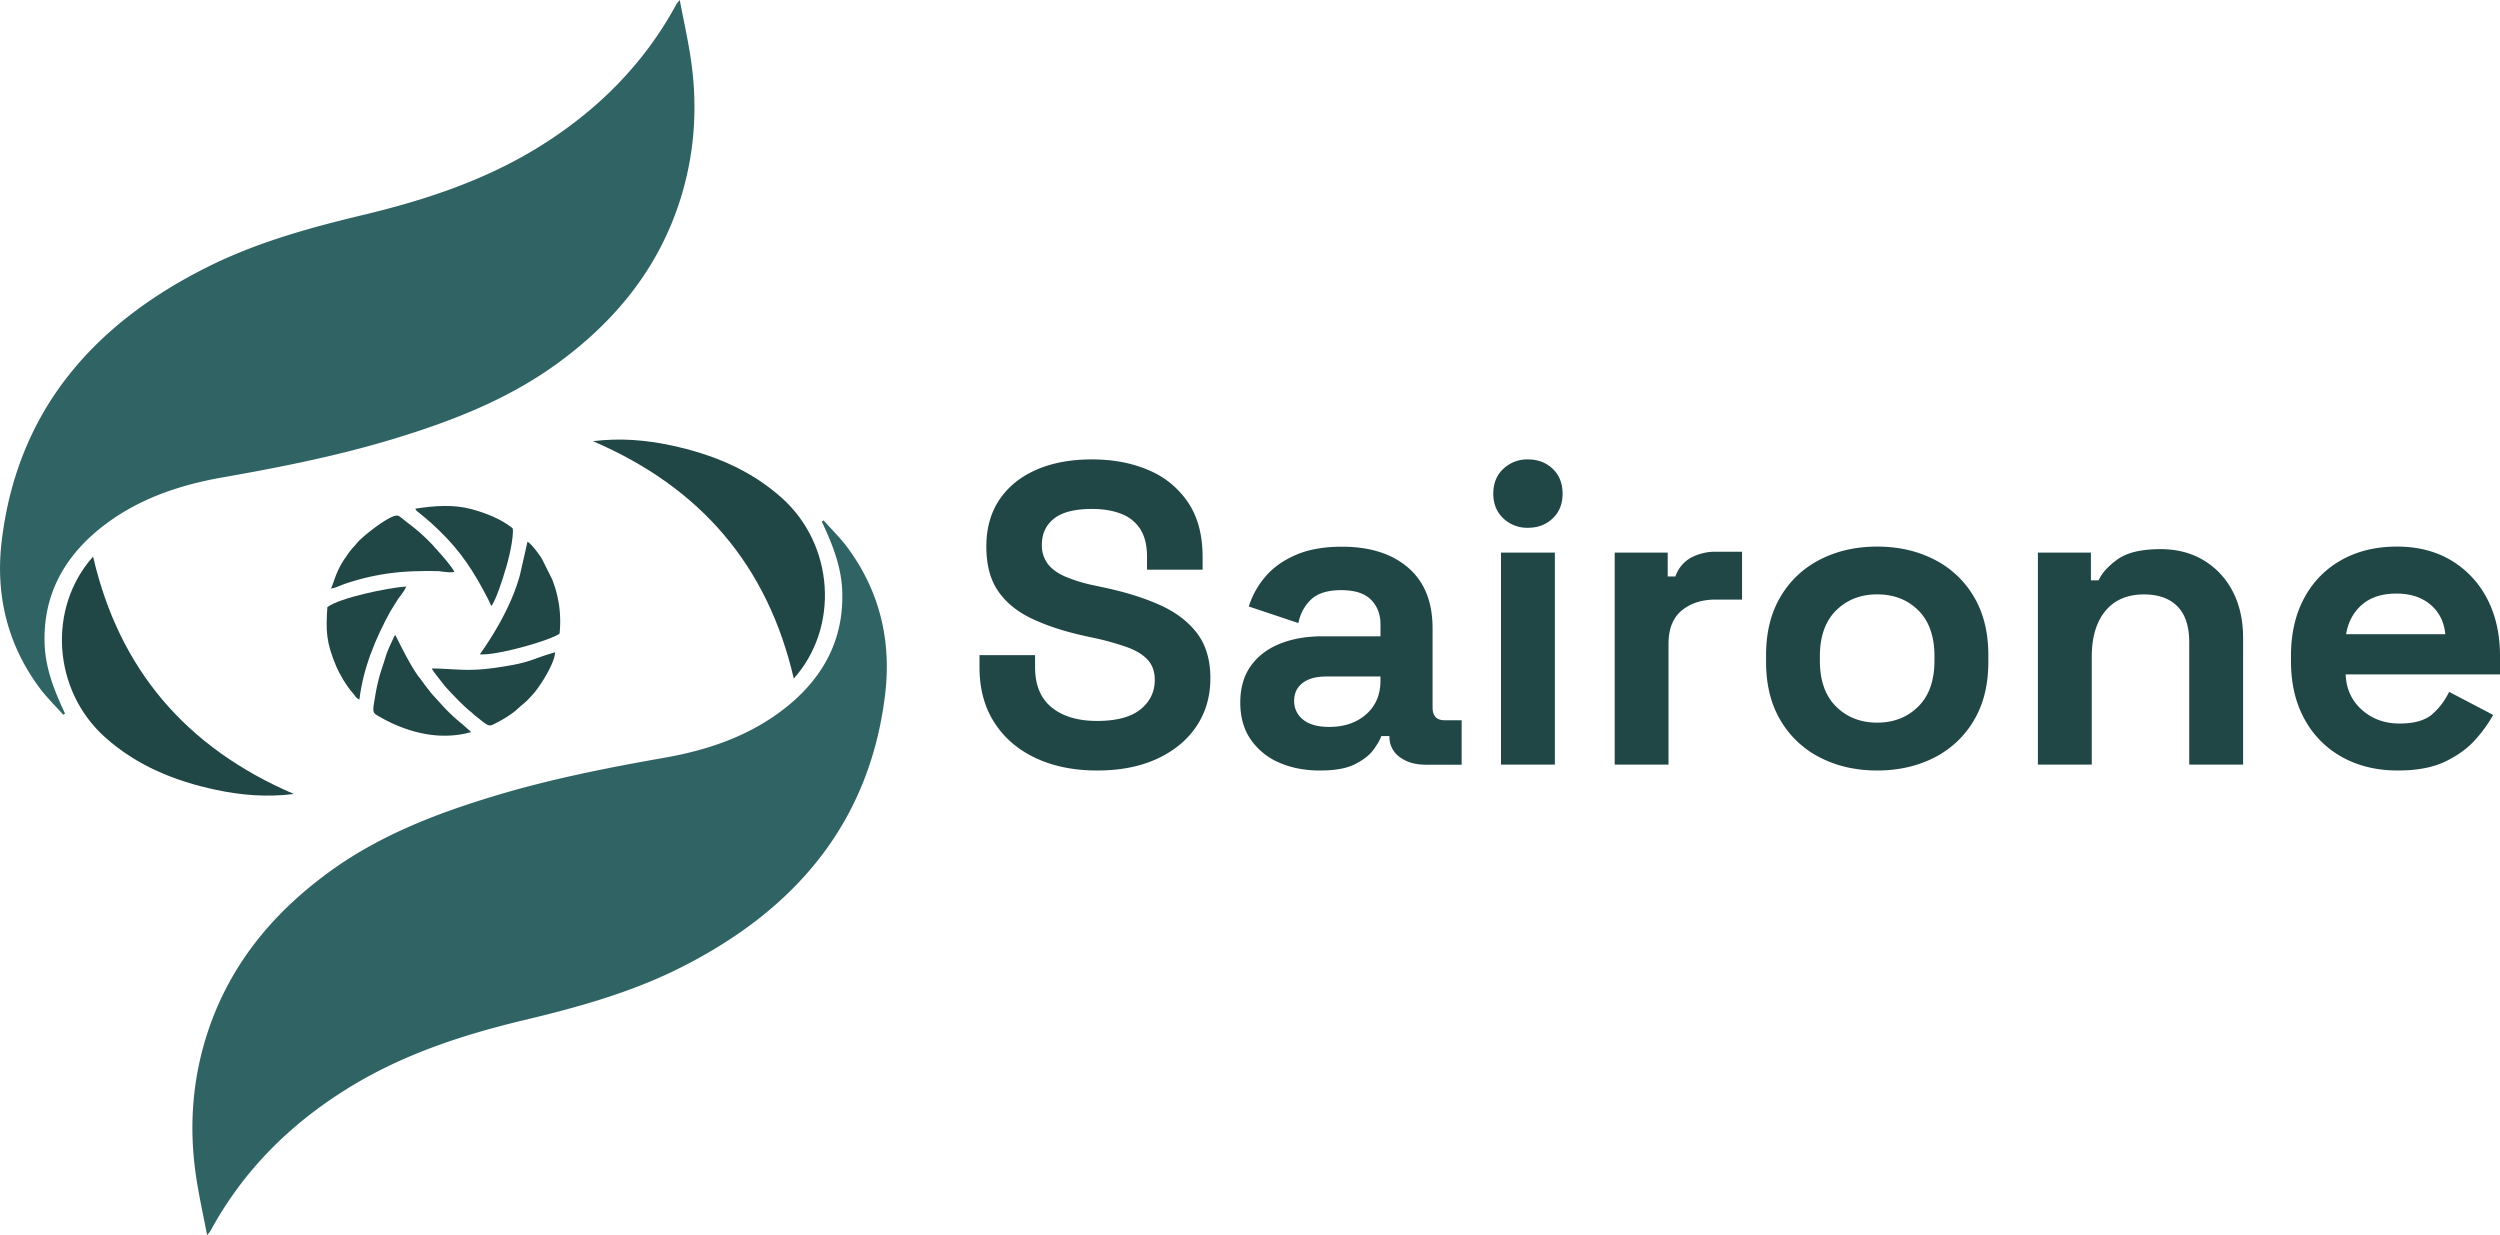 <svg id="Layer_1" data-name="Layer 1" xmlns="http://www.w3.org/2000/svg" viewBox="0 0 2024 1000"><defs><style>.cls-1{fill:#2f6364;}.cls-2,.cls-3{fill:#204646;}.cls-3{fill-rule:evenodd;}</style></defs><path class="cls-1" d="M562.33,12c3.14,16.47,6.47,31.39,8.77,46.46,5.75,37.66,3.72,74.9-7.28,111.59-17.3,57.66-53.13,102-101.81,137.08-39.66,28.56-84.64,46-131.22,60.14-45.55,13.84-92.11,23.07-139,31.31C155.39,405,120.89,417,92,440.65c-29.46,24.14-45.39,54.93-43.85,93.26.73,18.24,7,35.14,14.58,51.61.63,1.38,1.27,2.76,1.9,4.13l-1.38,1.05c-6.48-7.29-13.55-14.14-19.32-21.92-26.35-35.56-35.7-76-30.53-118.91C26,345.22,86.85,274.71,180,228.15c39.77-19.88,82.43-31.7,125.65-42.05,49.25-11.79,97.13-27.38,140.63-53.92C494.37,102.81,533,64.62,559.69,15.25A37.31,37.31,0,0,1,562.33,12Z" transform="translate(-12 -12)"/><path class="cls-2" d="M87.36,462.61c21,91,75.05,154.65,162.58,192.21-21.95,2.72-42.65,1-63.22-3.39-33.4-7.15-64.11-19.61-89.78-42.64C54.79,571,50.1,504.44,87.36,462.61Z" transform="translate(-12 -12)"/><path class="cls-1" d="M179.67,1012c-3.14-16.47-6.47-31.39-8.77-46.46-5.75-37.66-3.72-74.9,7.28-111.59,17.3-57.66,53.13-102,101.81-137.08,39.66-28.56,84.64-46,131.22-60.14,45.55-13.84,92.11-23.07,139-31.31C586.61,619,621.11,607,650,583.35c29.46-24.14,45.39-54.93,43.85-93.26-.73-18.24-7-35.14-14.58-51.61-.63-1.38-1.27-2.76-1.9-4.13l1.38-1.05c6.48,7.29,13.55,14.14,19.32,21.92,26.35,35.56,35.7,76,30.53,118.91C716,678.78,655.15,749.29,562.05,795.85c-39.77,19.88-82.43,31.7-125.65,42-49.25,11.79-97.13,27.38-140.63,53.92-48.14,29.37-86.73,67.56-113.46,116.93A37.31,37.31,0,0,1,179.67,1012Z" transform="translate(-12 -12)"/><path class="cls-2" d="M654.64,561.39c-21-91.05-75-154.65-162.58-192.21,21.95-2.72,42.65-1,63.22,3.39,33.4,7.15,64.11,19.61,89.78,42.64C687.21,453,691.9,519.56,654.64,561.39Z" transform="translate(-12 -12)"/><path class="cls-3" d="M361.55,553.16c1.33,2.61,3.66,5.22,5.32,7.51,2,2.62,3.66,4.58,5.66,7.19,5,5.55,14,15,19.62,19.6a29.22,29.22,0,0,1,3.33,2.94c14,11.11,11.65,10.13,19.63,6.21,5-2.61,12.31-7.19,15.63-10.45,8-7.19,6-4.58,13.31-12.75,6-6.86,17.3-25.15,17.3-33.32-20.29,5.88-19,8.17-45.24,12.09-25.62,3.92-32.94,1.3-54.56,1Z" transform="translate(-12 -12)"/><path class="cls-3" d="M348.24,423.77c1,2,0,.33,1.33,2,2.66,2.29,9.65,7.51,17.63,15.36,18.3,17.64,28.61,34,39.93,55.87l2,4.25c.67,1.63.33.65.67,1.3,3.32-3.59,9.64-22.87,11.31-29.08,2.33-6.86,7-26.14,6-33.65-8-6.86-21.3-12.42-33.6-15.68-14.64-3.93-30.28-2.62-45.25-.33Z" transform="translate(-12 -12)"/><path class="cls-3" d="M280,488.46c2.33,0,8-2.61,10.65-3.59a191.69,191.69,0,0,1,62.54-10.46c4.66-.32,9.32,0,14,0,3,.33,11,1.64,12.65.33-4.66-7.52-11.65-14.7-17.64-21.57a154.58,154.58,0,0,0-20.29-18c-1.33-1-6.32-5.22-7.32-5.55-5.32-2.29-26.61,15-30.94,19.28-2.32,2-3.66,4.24-6,6.53A75.49,75.49,0,0,0,292,463c-8,11.11-9.65,20.58-12,25.48Z" transform="translate(-12 -12)"/><path class="cls-3" d="M331.94,526c-1,1.3-3,6.21-3.66,7.51-3.66,7.84-3.66,9.15-6,16.34a148,148,0,0,0-6.65,26.46c-1.33,8.5-2.66,12.09,1,14.38,21,12.74,48.9,21.89,76.85,14l-7.32-6.53a137.76,137.76,0,0,1-16-15l-8.32-9.15c-1.66-2-2.33-2.94-3.66-4.58-2.66-3.26-4.65-6.53-7.65-10.13-8-11.1-17.63-32-18.63-33.32Z" transform="translate(-12 -12)"/><path class="cls-3" d="M400.47,541.72c12.64,1.31,55.89-10.78,64.54-16.66A92.16,92.16,0,0,0,459,481l-8.31-16.67c-2-3.26-8.65-12.41-11.65-13.72l-6,26.47c-6,22.87-20,47.05-32.6,64.69Z" transform="translate(-12 -12)"/><path class="cls-3" d="M303,578.32c3-25.49,13-49.34,24.95-71.23,2-3.27,4-6.54,6.32-10.13,2-2.62,5.32-6.86,6.65-10.13-15,1-53.89,9.15-63.87,16.66-1.33,19.28-1,28.76,7.32,48.36,2.33,5.55,8.65,16.34,13,20.91,2.66,3.27,3,4.57,5.66,5.56Z" transform="translate(-12 -12)"/><path class="cls-2" d="M900.17,635.8q-28,0-49.49-10t-33.57-28.72Q805,578.38,805,552.08v-9.69h45v9.69q0,21.79,13.5,32.69t36.68,10.9q23.54,0,35.13-9.34t11.59-23.87q0-10-5.71-16.26T924.57,536a214.47,214.47,0,0,0-26.47-7.44l-8-1.73q-24.93-5.52-42.75-14T820.05,490.5q-9.51-13.85-9.51-36t10.55-37.89q10.56-15.74,29.77-24.21T896,383.94q26,0,46.2,8.82a71.49,71.49,0,0,1,31.84,26.3q11.6,17.46,11.59,43.76V473.2h-45V462.82q0-13.83-5.36-22.31a31.29,31.29,0,0,0-15.4-12.46q-10-4-23.88-4-20.76,0-30.63,7.79t-9.86,21.27a24.59,24.59,0,0,0,4.67,15.22q4.66,6.24,14,10.38A123.77,123.77,0,0,0,898.1,486l8,1.73q26,5.53,45.16,14.18t29.93,22.84q10.73,14.19,10.73,36.32T980.64,600q-11.25,16.78-31.84,26.3T900.17,635.8Z" transform="translate(-12 -12)"/><path class="cls-2" d="M1080.48,635.8q-18.36,0-32.88-6.4a53.44,53.44,0,0,1-23-18.68q-8.47-12.29-8.47-29.93t8.47-29.58q8.48-11.93,23.54-18t34.43-6.05h47.07v-9.69q0-12.11-7.61-19.89t-24.23-7.79q-16.27,0-24.23,7.44a35.22,35.22,0,0,0-10.38,19.2L1023,503a69.36,69.36,0,0,1,13.32-24q9.17-10.91,24.57-17.65t37.55-6.74q33.91,0,53.64,17t19.73,49.12v64q0,10.38,9.69,10.38h13.84v36H1166.3q-12.79,0-21.11-6.23a19.74,19.74,0,0,1-8.3-16.61v-.34h-6.58c-.92,2.76-3,6.4-6.23,10.89s-8.3,8.48-15.23,11.94S1092.47,635.8,1080.48,635.8Zm7.61-35.29q18.35,0,29.94-10.2t11.59-27.16v-3.46h-43.95q-12.12,0-19,5.19t-6.92,14.53a18.66,18.66,0,0,0,7.27,15.22Q1074.24,600.51,1088.09,600.51Z" transform="translate(-12 -12)"/><path class="cls-2" d="M1249,439.29a28,28,0,0,1-19.9-7.61q-8.13-7.6-8.13-20.06t8.13-20.07a28.06,28.06,0,0,1,19.9-7.61q12.12,0,20.08,7.61t8,20.07q0,12.45-8,20.06T1249,439.29ZM1227.21,631V459.36h43.61V631Z" transform="translate(-12 -12)"/><path class="cls-2" d="M1319.26,631V459.36h42.92v19.37h6.23A27.33,27.33,0,0,1,1381,463.51a42.11,42.11,0,0,1,20.59-4.84h20.77v38.75h-21.46q-16.61,0-27.34,8.82t-10.73,27.15V631Z" transform="translate(-12 -12)"/><path class="cls-2" d="M1531.76,635.8q-25.62,0-46-10.38a77.81,77.81,0,0,1-32.18-30.1q-11.77-19.71-11.77-47.39v-5.54q0-27.67,11.77-47.4a77.79,77.79,0,0,1,32.18-30.09q20.41-10.38,46-10.38t46,10.38A77.87,77.87,0,0,1,1610,495q11.76,19.72,11.76,47.4v5.54q0,27.68-11.76,47.39a77.89,77.89,0,0,1-32.19,30.1Q1557.36,635.8,1531.76,635.8Zm0-38.75q20.07,0,33.22-13t13.16-37.19v-3.46q0-24.21-13-37.19t-33.4-13q-20.07,0-33.22,13t-13.15,37.19v3.46q0,24.21,13.15,37.19T1531.76,597.05Z" transform="translate(-12 -12)"/><path class="cls-2" d="M1661.89,631V459.36h42.91v22.49H1711q4.15-9,15.58-17.13t34.6-8.13q20.07,0,35.13,9.17A62.51,62.51,0,0,1,1819.7,491q8.31,16.1,8.31,37.54V631H1784.4V532q0-19.37-9.52-29.06t-27.16-9.69q-20.09,0-31.15,13.32t-11.08,37.19V631Z" transform="translate(-12 -12)"/><path class="cls-2" d="M1953.29,635.8q-25.62,0-45.17-10.9a76.67,76.67,0,0,1-30.45-30.79q-10.9-19.89-10.9-46.88v-4.15q0-27,10.72-46.88a75.92,75.92,0,0,1,30.11-30.79q19.38-10.89,45-10.89,25.26,0,44,11.24a77.29,77.29,0,0,1,29.07,31.14Q2036,516.79,2036,543.08V558H1911.06q.69,17.64,13.16,28.71t30.45,11.07q18.35,0,27-8a56.34,56.34,0,0,0,13.15-17.65l35.64,18.68a110.41,110.41,0,0,1-14,19.55q-9.18,10.56-24.4,18T1953.29,635.8Zm-41.88-110.36h80.29q-1.38-14.88-11.94-23.87t-27.51-9q-17.65,0-28,9T1911.41,525.44Z" transform="translate(-12 -12)"/></svg>